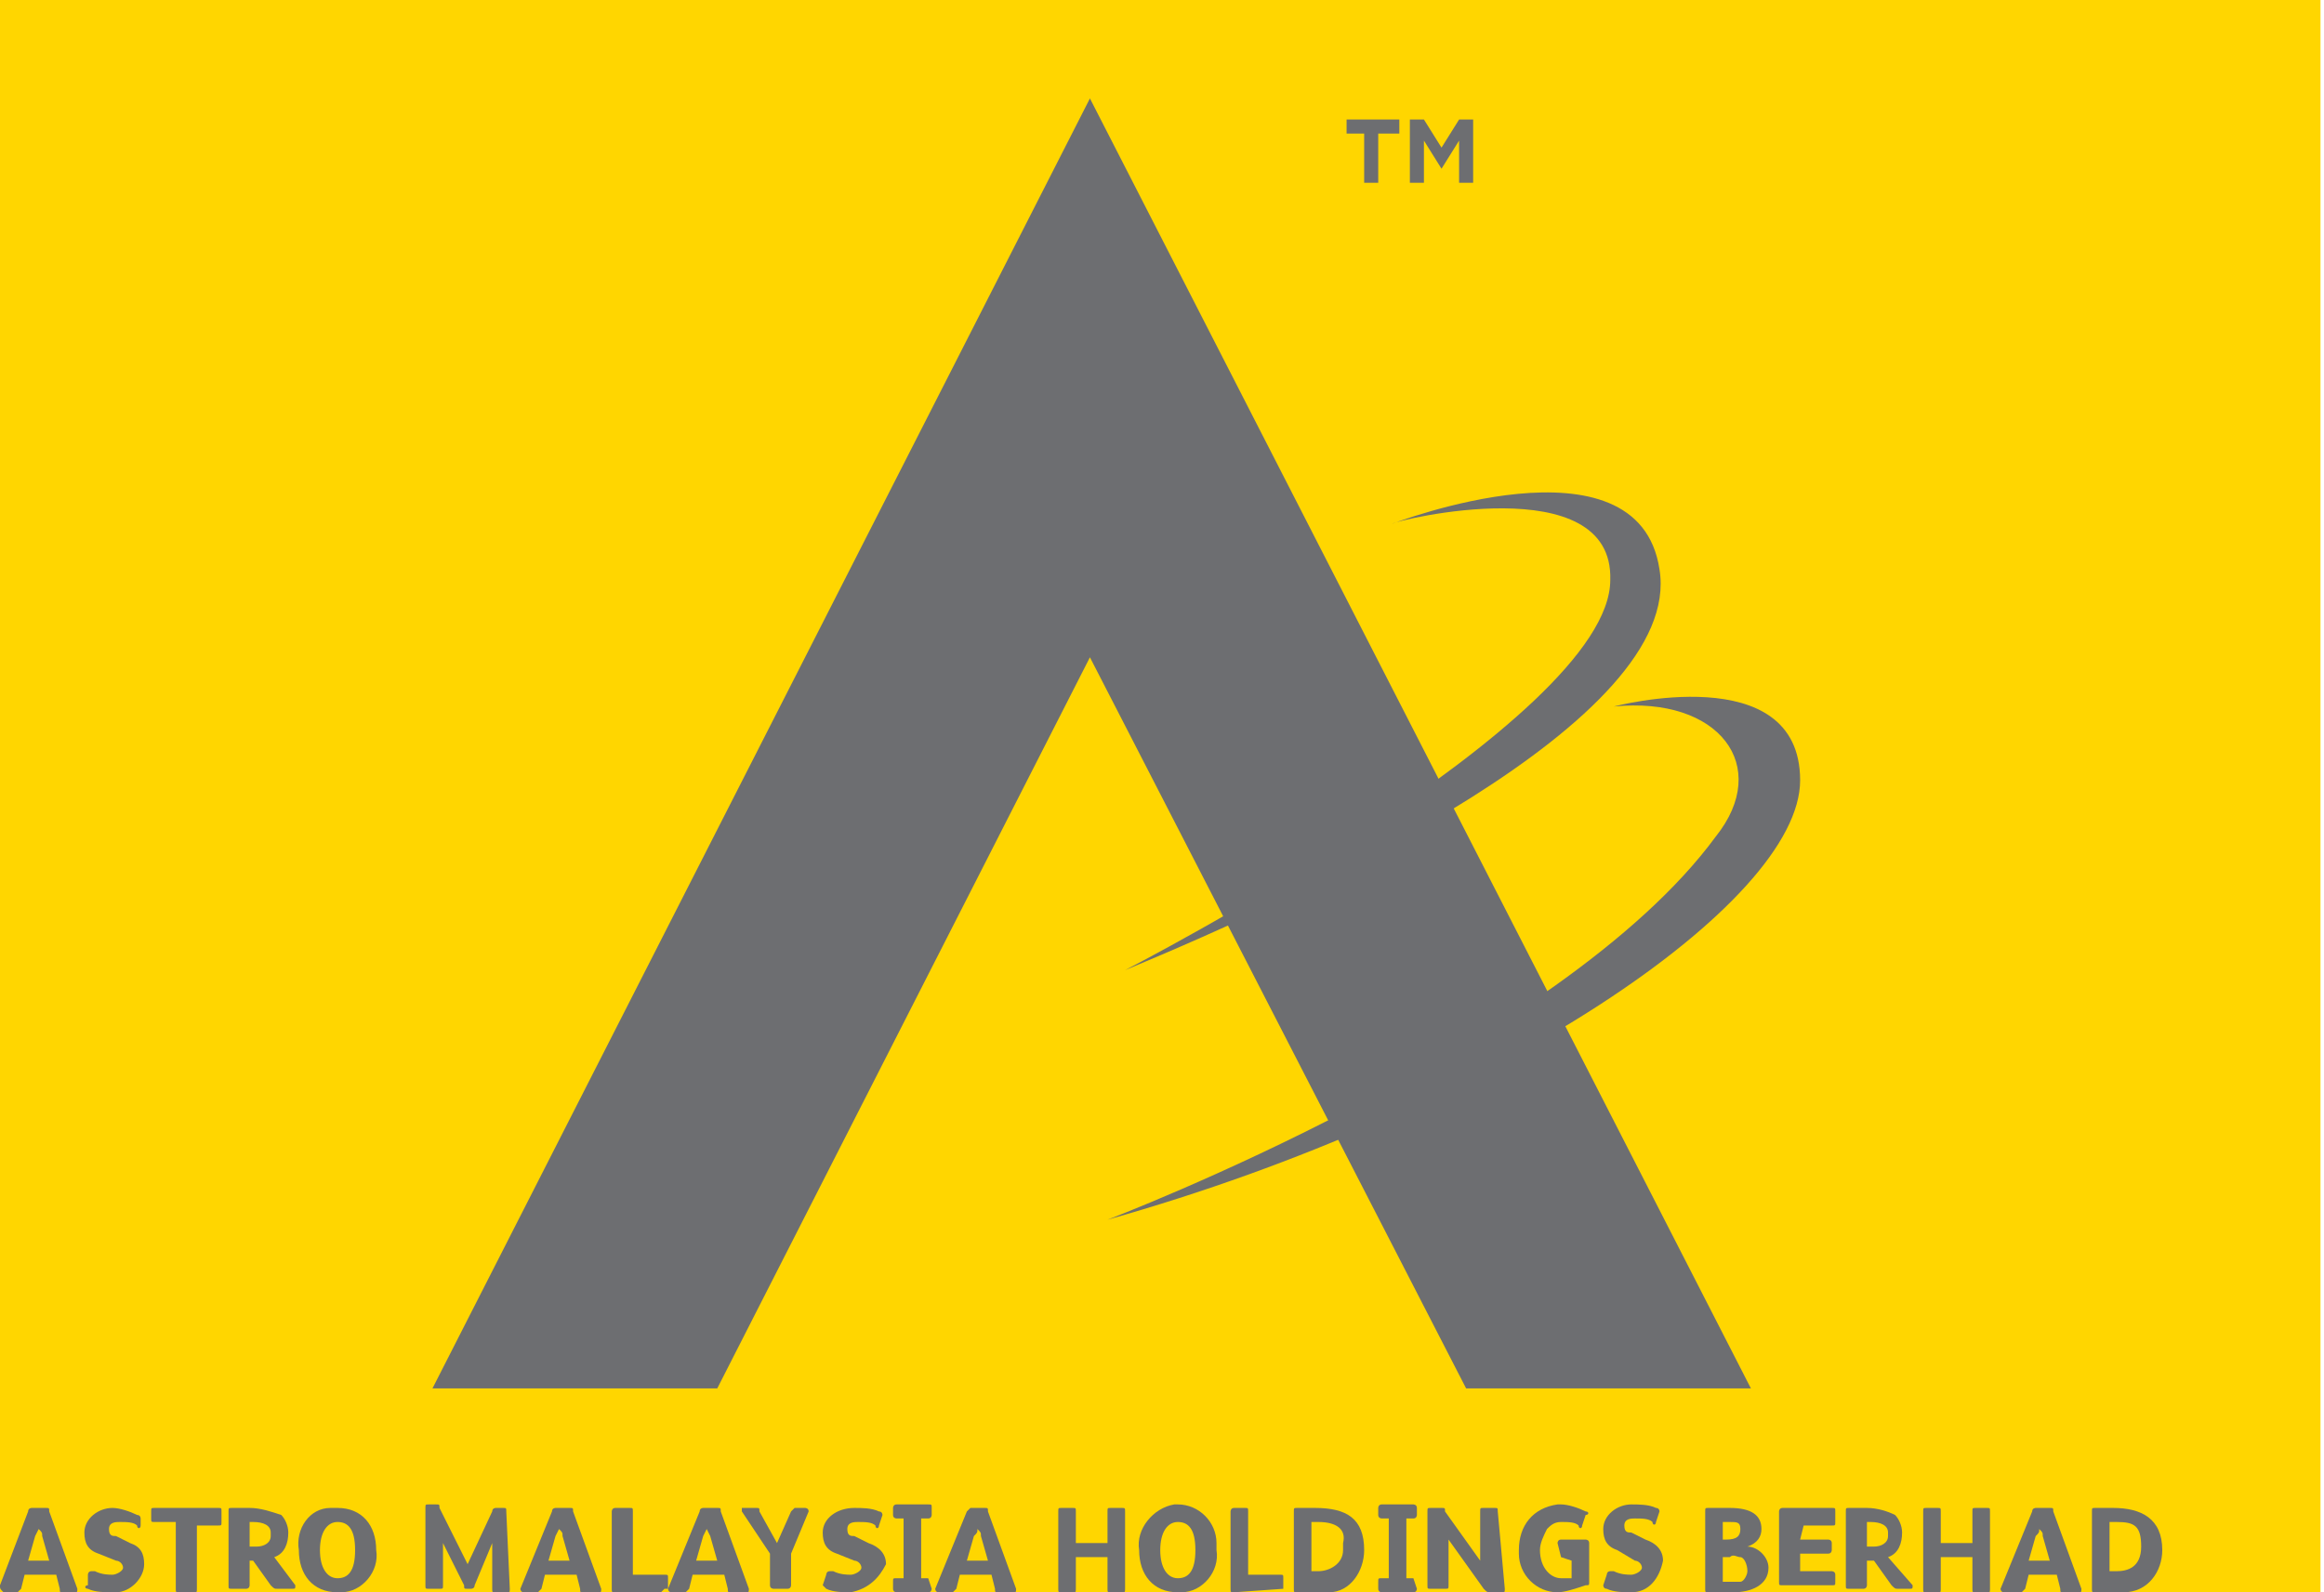 <?xml version="1.0" encoding="utf-8"?>
<!-- Generator: Adobe Illustrator 22.0.1, SVG Export Plug-In . SVG Version: 6.00 Build 0)  -->
<svg version="1.1" id="text" xmlns="http://www.w3.org/2000/svg" xmlns:xlink="http://www.w3.org/1999/xlink" x="0px" y="0px"
	 viewBox="0 0 66.1 45.3" style="enable-background:new 0 0 66.1 45.3;" xml:space="preserve">
<style type="text/css">
	.st0{fill:#FFD600;}
	.st1{fill:#6D6E71;}
</style>
<rect x="0" class="st0" width="66" height="45.3"/>
<title>greylogo</title>
<g id="_Group_">
	<polygon id="_Path_" class="st1" points="31,2.8 12.3,39.5 20.4,39.5 31,18.7 41.7,39.5 49.8,39.5 	"/>
	<path id="_Path_2" class="st1" d="M39.6,14.9c0,0,7-2.7,7.6,1.3c0.7,4.3-9.9,9.2-15.2,11.4c0,0,13.8-7.1,13.8-11.1
		C45.9,13.3,39.7,14.8,39.6,14.9"/>
	<path id="_Path_3" class="st1" d="M45.9,20.1c0,0,5.3-1.4,5.3,2.1s-8.7,9.4-19.7,12.5c0,0,12.9-4.9,17.3-10.9
		C50.4,21.8,48.9,19.8,45.9,20.1"/>
	<polygon id="_Path_4" class="st1" points="39.2,3.8 39.2,5.2 38.8,5.2 38.8,3.8 38.3,3.8 38.3,3.4 39.8,3.4 39.8,3.8 	"/>
	<polygon id="_Path_5" class="st1" points="41.5,5.2 41.5,4 41,4.8 41,4.8 40.5,4 40.5,5.2 40.1,5.2 40.1,3.4 40.5,3.4 41,4.2 
		41.5,3.4 41.9,3.4 41.9,5.2 	"/>
	<path id="_Compound_Path_" class="st1" d="M0.8,43c0-0.1,0.1-0.1,0.1-0.1h0.4c0.1,0,0.1,0,0.1,0.1l0.8,2.2c0,0.1,0,0.1-0.1,0.1H1.8
		c-0.1,0-0.1,0-0.1-0.1l-0.1-0.4H0.7l-0.1,0.4c0,0-0.1,0.1-0.1,0.1H0.1C0,45.2,0,45.2,0,45.1L0.8,43z M1.4,44.4l-0.2-0.7
		c0-0.1,0-0.1-0.1-0.2l0,0l-0.1,0.2l-0.2,0.7H1.4z"/>
	<path id="_Path_6" class="st1" d="M3.2,45.3c-0.2,0-0.5,0-0.7-0.1c-0.1,0-0.1-0.1,0-0.1l0-0.3c0,0,0-0.1,0.1-0.1h0.1
		c0.2,0.1,0.4,0.1,0.5,0.1c0.1,0,0.3-0.1,0.3-0.2s-0.1-0.2-0.2-0.2l-0.5-0.2c-0.3-0.1-0.4-0.3-0.4-0.6c0-0.4,0.4-0.7,0.8-0.7
		c0.2,0,0.5,0.1,0.7,0.2c0.1,0,0.1,0.1,0.1,0.1L4,43.4c0,0.1-0.1,0.1-0.1,0c-0.1-0.1-0.3-0.1-0.5-0.1c-0.1,0-0.3,0-0.3,0.2
		s0.1,0.2,0.2,0.2l0.4,0.2c0.3,0.1,0.4,0.3,0.4,0.6c0,0.4-0.4,0.8-0.8,0.8C3.3,45.3,3.3,45.3,3.2,45.3"/>
	<path id="_Path_7" class="st1" d="M5,43.3H4.4c-0.1,0-0.1,0-0.1-0.1V43c0-0.1,0-0.1,0.1-0.1h1.8c0.1,0,0.1,0,0.1,0.1v0.3
		c0,0.1,0,0.1-0.1,0.1H5.6v1.8c0,0.1,0,0.1-0.1,0.1H5.1c-0.1,0-0.1,0-0.1-0.1V43.3z"/>
	<path id="_Compound_Path_2" class="st1" d="M8.4,45.1C8.4,45.1,8.4,45.1,8.4,45.1c0,0.1,0,0.1-0.1,0.1H7.9c-0.1,0-0.1,0-0.2-0.1
		l-0.5-0.7H7.1v0.7c0,0,0,0.1-0.1,0.1c0,0,0,0,0,0H6.6c-0.1,0-0.1,0-0.1-0.1V43c0-0.1,0-0.1,0.1-0.1h0.5c0.3,0,0.6,0.1,0.9,0.2
		c0.1,0.1,0.2,0.3,0.2,0.5c0,0.3-0.1,0.6-0.4,0.7l0,0L8.4,45.1z M7.2,43.3H7.1V44h0.2c0.2,0,0.4-0.1,0.4-0.3c0,0,0,0,0-0.1
		C7.7,43.4,7.5,43.3,7.2,43.3"/>
	<path id="_Compound_Path_3" class="st1" d="M9.6,45.3c-0.7,0-1.1-0.5-1.1-1.2c-0.1-0.6,0.3-1.2,0.9-1.2c0,0,0.1,0,0.2,0
		c0.7,0,1.1,0.5,1.1,1.2c0.1,0.6-0.4,1.2-1,1.2C9.7,45.3,9.7,45.3,9.6,45.3 M9.6,43.3c-0.3,0-0.5,0.3-0.5,0.8s0.2,0.8,0.5,0.8
		s0.5-0.2,0.5-0.8S9.9,43.3,9.6,43.3"/>
	<path id="_Path_8" class="st1" d="M14,43.9l-0.5,1.2c0,0.1-0.1,0.1-0.1,0.1h-0.1c-0.1,0-0.1,0-0.1-0.1l-0.6-1.2l0,0v1.2
		c0,0.1,0,0.1-0.1,0.1h-0.3c-0.1,0-0.1,0-0.1-0.1l0-2.2c0-0.1,0-0.1,0.1-0.1h0.2c0.1,0,0.1,0,0.1,0.1l0.8,1.6l0,0L14,43
		c0-0.1,0.1-0.1,0.1-0.1h0.2c0.1,0,0.1,0,0.1,0.1l0.1,2.2c0,0.1,0,0.1-0.1,0.1h-0.3c-0.1,0-0.1,0-0.1-0.1L14,43.9L14,43.9z"/>
	<path id="_Compound_Path_4" class="st1" d="M15.7,43c0-0.1,0.1-0.1,0.1-0.1h0.4c0.1,0,0.1,0,0.1,0.1l0.8,2.2c0,0.1,0,0.1-0.1,0.1
		h-0.4c-0.1,0-0.1,0-0.1-0.1l-0.1-0.4h-0.9l-0.1,0.4c0,0-0.1,0.1-0.1,0.1h-0.4c-0.1,0-0.1-0.1-0.1-0.1L15.7,43z M16.2,44.4L16,43.7
		c0-0.1,0-0.1-0.1-0.2l0,0l-0.1,0.2l-0.2,0.7L16.2,44.4z"/>
	<path id="_Path_9" class="st1" d="M18.9,45.2C18.9,45.2,18.9,45.3,18.9,45.2c-0.1,0.1-0.1,0.1-0.1,0.1h-1.3c-0.1,0-0.1,0-0.1-0.1
		V43c0,0,0-0.1,0.1-0.1c0,0,0,0,0,0h0.4c0.1,0,0.1,0,0.1,0.1v1.8h0.9c0.1,0,0.1,0,0.1,0.1V45.2z"/>
	<path id="_Compound_Path_5" class="st1" d="M19.9,43c0-0.1,0.1-0.1,0.1-0.1h0.4c0.1,0,0.1,0,0.1,0.1l0.8,2.2c0,0.1,0,0.1-0.1,0.1
		h-0.4c-0.1,0-0.1,0-0.1-0.1l-0.1-0.4h-0.9l-0.1,0.4c0,0-0.1,0.1-0.1,0.1h-0.4c-0.1,0-0.1-0.1-0.1-0.1L19.9,43z M20.4,44.4l-0.2-0.7
		l-0.1-0.2l0,0l-0.1,0.2l-0.2,0.7H20.4z"/>
	<path id="_Path_10" class="st1" d="M22.5,44.2v0.9c0,0,0,0.1-0.1,0.1c0,0,0,0,0,0H22c0,0-0.1,0-0.1-0.1c0,0,0,0,0,0v-0.9L21.1,43
		c0,0,0-0.1,0-0.1c0,0,0,0,0,0h0.4c0.1,0,0.1,0,0.1,0.1l0.5,0.9l0,0l0.4-0.9c0,0,0.1-0.1,0.1-0.1h0.3c0,0,0.1,0,0.1,0.1c0,0,0,0,0,0
		L22.5,44.2z"/>
	<path id="_Path_11" class="st1" d="M24.2,45.3c-0.2,0-0.5,0-0.7-0.1c0,0-0.1-0.1-0.1-0.1c0,0,0,0,0,0l0.1-0.3c0,0,0-0.1,0.1-0.1
		h0.1c0.2,0.1,0.4,0.1,0.5,0.1c0.1,0,0.3-0.1,0.3-0.2s-0.1-0.2-0.2-0.2l-0.5-0.2c-0.3-0.1-0.4-0.3-0.4-0.6c0-0.4,0.4-0.7,0.9-0.7
		c0.2,0,0.5,0,0.7,0.1c0.1,0,0.1,0.1,0.1,0.1l-0.1,0.3c0,0.1-0.1,0.1-0.1,0c-0.1-0.1-0.3-0.1-0.5-0.1c-0.1,0-0.3,0-0.3,0.2
		s0.1,0.2,0.2,0.2l0.4,0.2c0.3,0.1,0.5,0.3,0.5,0.6C25,44.9,24.7,45.2,24.2,45.3C24.2,45.2,24.2,45.2,24.2,45.3"/>
	<path id="_Path_12" class="st1" d="M26.4,44.9C26.4,44.9,26.5,44.9,26.4,44.9l0.1,0.3c0,0,0,0.1-0.1,0.1h-0.9c0,0-0.1,0-0.1-0.1
		c0,0,0,0,0,0V45c0-0.1,0-0.1,0.1-0.1h0.2v-1.7h-0.2c0,0-0.1,0-0.1-0.1c0,0,0,0,0,0v-0.2c0,0,0-0.1,0.1-0.1h0.9c0.1,0,0.1,0,0.1,0.1
		v0.2c0,0,0,0.1-0.1,0.1c0,0,0,0,0,0h-0.2v1.7H26.4z"/>
	<path id="_Compound_Path_6" class="st1" d="M27.5,43c0,0,0.1-0.1,0.1-0.1H28c0.1,0,0.1,0,0.1,0.1l0.8,2.2c0,0.1,0,0.1-0.1,0.1h-0.4
		c-0.1,0-0.1,0-0.1-0.1l-0.1-0.4h-0.9l-0.1,0.4c0,0-0.1,0.1-0.1,0.1h-0.4c-0.1,0-0.1-0.1-0.1-0.1L27.5,43z M28.1,44.4l-0.2-0.7
		c0-0.1,0-0.1-0.1-0.2l0,0c0,0.1,0,0.1-0.1,0.2l-0.2,0.7H28.1z"/>
	<path id="_Path_13" class="st1" d="M31.5,43.8V43c0-0.1,0-0.1,0.1-0.1h0.3c0.1,0,0.1,0,0.1,0.1v2.2c0,0.1,0,0.1-0.1,0.1h-0.3
		c-0.1,0-0.1,0-0.1-0.1v-0.9h-0.9v0.9c0,0.1,0,0.1-0.1,0.1h-0.3c-0.1,0-0.1,0-0.1-0.1V43c0-0.1,0-0.1,0.1-0.1h0.3
		c0.1,0,0.1,0,0.1,0.1v0.9H31.5z"/>
	<path id="_Compound_Path_7" class="st1" d="M33.5,45.3c-0.7,0-1.1-0.5-1.1-1.2c-0.1-0.6,0.4-1.2,1-1.3c0,0,0.1,0,0.1,0
		c0.6,0,1.1,0.5,1.1,1.1c0,0.1,0,0.1,0,0.2c0.1,0.6-0.4,1.2-1,1.2C33.6,45.3,33.5,45.3,33.5,45.3 M33.5,43.3c-0.3,0-0.5,0.3-0.5,0.8
		s0.2,0.8,0.5,0.8s0.5-0.2,0.5-0.8S33.8,43.3,33.5,43.3"/>
	<path id="_Path_14" class="st1" d="M36.5,45.2C36.5,45.2,36.5,45.3,36.5,45.2C36.4,45.3,36.4,45.3,36.5,45.2l-1.4,0.1
		c-0.1,0-0.1,0-0.1-0.1V43c0,0,0-0.1,0.1-0.1c0,0,0,0,0,0h0.3c0.1,0,0.1,0,0.1,0.1v1.8h0.9c0.1,0,0.1,0,0.1,0.1L36.5,45.2z"/>
	<path id="_Compound_Path_8" class="st1" d="M37.6,45.3h-0.7c-0.1,0-0.1,0-0.1-0.1V43c0-0.1,0-0.1,0.1-0.1h0.5
		c0.9,0,1.4,0.3,1.4,1.2c0,0.6-0.4,1.2-1,1.2C37.7,45.3,37.6,45.3,37.6,45.3 M37.5,43.3h-0.2v1.4h0.2c0.3,0,0.7-0.2,0.7-0.6
		c0-0.1,0-0.1,0-0.2C38.3,43.5,38,43.3,37.5,43.3"/>
	<path id="_Path_15" class="st1" d="M40.2,44.9C40.2,44.9,40.2,44.9,40.2,44.9l0.1,0.3c0,0,0,0.1-0.1,0.1c0,0,0,0,0,0h-0.9
		c0,0-0.1,0-0.1-0.1c0,0,0,0,0,0V45c0-0.1,0-0.1,0.1-0.1h0.2v-1.7h-0.2c0,0-0.1,0-0.1-0.1c0,0,0,0,0,0v-0.2c0,0,0-0.1,0.1-0.1h0.9
		c0,0,0.1,0,0.1,0.1v0.2c0,0,0,0.1-0.1,0.1c0,0,0,0,0,0H40v1.7H40.2z"/>
	<path id="_Path_16" class="st1" d="M42.8,45.2c0,0.1,0,0.1-0.1,0.1h-0.3c-0.1,0-0.1,0-0.2-0.1l-1-1.4l0,0v1.3c0,0.1,0,0.1-0.1,0.1
		h-0.4c-0.1,0-0.1,0-0.1-0.1V43c0-0.1,0-0.1,0.1-0.1h0.3c0.1,0,0.1,0,0.1,0.1l1,1.4l0,0V43c0-0.1,0-0.1,0.1-0.1h0.3
		c0.1,0,0.1,0,0.1,0.1L42.8,45.2z"/>
	<path id="_Path_17" class="st1" d="M44.4,44.3C44.4,44.3,44.3,44.3,44.4,44.3l-0.1-0.4c0,0,0-0.1,0.1-0.1c0,0,0,0,0,0h0.7
		c0,0,0.1,0,0.1,0.1c0,0,0,0,0,0V45c0,0.1,0,0.1-0.1,0.1c-0.3,0.1-0.6,0.2-0.8,0.2c-0.6,0-1.1-0.5-1.1-1.1c0,0,0-0.1,0-0.1
		c0-0.7,0.4-1.2,1.1-1.3c0,0,0.1,0,0.1,0c0.2,0,0.5,0.1,0.7,0.2c0.1,0,0.1,0.1,0,0.1l-0.1,0.3c0,0.1-0.1,0.1-0.1,0
		c-0.1-0.1-0.3-0.1-0.5-0.1c-0.2,0-0.3,0.1-0.4,0.2c-0.1,0.2-0.2,0.4-0.2,0.6c0,0.5,0.3,0.8,0.6,0.8c0.1,0,0.2,0,0.3,0v-0.5
		L44.4,44.3z"/>
	<path id="_Path_18" class="st1" d="M46.4,45.3c-0.2,0-0.5,0-0.7-0.1c-0.1,0-0.1-0.1-0.1-0.1l0.1-0.3c0,0,0-0.1,0.1-0.1h0.1
		c0.2,0.1,0.4,0.1,0.5,0.1c0.1,0,0.3-0.1,0.3-0.2s-0.1-0.2-0.2-0.2L46,44.1c-0.3-0.1-0.4-0.3-0.4-0.6c0-0.4,0.4-0.7,0.8-0.7
		c0.2,0,0.5,0,0.7,0.1c0.1,0,0.1,0.1,0.1,0.1l-0.1,0.3c0,0.1-0.1,0.1-0.1,0c-0.1-0.1-0.3-0.1-0.5-0.1c-0.1,0-0.3,0-0.3,0.2
		s0.1,0.2,0.2,0.2l0.4,0.2c0.3,0.1,0.5,0.3,0.5,0.6C47.2,44.9,46.9,45.3,46.4,45.3C46.4,45.3,46.4,45.3,46.4,45.3"/>
	<path id="_Compound_Path_9" class="st1" d="M49.3,45.3h-0.7c-0.1,0-0.1,0-0.1-0.1V43c0-0.1,0-0.1,0.1-0.1h0.6
		c0.6,0,0.9,0.2,0.9,0.6c0,0.2-0.1,0.4-0.4,0.5l0,0c0.3,0,0.6,0.3,0.6,0.6C50.3,45.1,49.8,45.3,49.3,45.3 M49.2,43.3H49v0.5h0.1
		c0.3,0,0.4-0.1,0.4-0.3S49.4,43.3,49.2,43.3 M49.5,44.3c-0.1,0-0.2-0.1-0.3,0H49v0.7h0.2c0.1,0,0.2,0,0.3,0c0.1,0,0.2-0.2,0.2-0.3
		C49.7,44.5,49.6,44.3,49.5,44.3"/>
	<path id="_Path_19" class="st1" d="M51.2,43.8H52c0,0,0.1,0,0.1,0.1c0,0,0,0,0,0v0.2c0,0,0,0.1-0.1,0.1c0,0,0,0,0,0h-0.8v0.5h0.9
		c0,0,0.1,0,0.1,0.1c0,0,0,0,0,0v0.2c0,0.1,0,0.1-0.1,0.1h-1.4c-0.1,0-0.1,0-0.1-0.1V43c0,0,0-0.1,0.1-0.1c0,0,0,0,0,0h1.4
		c0.1,0,0.1,0,0.1,0.1v0.3c0,0.1,0,0.1-0.1,0.1h-0.8L51.2,43.8z"/>
	<path id="_Compound_Path_10" class="st1" d="M54.4,45.1C54.4,45.1,54.4,45.1,54.4,45.1c0,0.1,0,0.1-0.1,0.1H54
		c-0.1,0-0.1,0-0.2-0.1l-0.5-0.7h-0.2v0.7c0,0,0,0.1-0.1,0.1c0,0,0,0,0,0h-0.4c-0.1,0-0.1,0-0.1-0.1V43c0-0.1,0-0.1,0.1-0.1h0.5
		c0.3,0,0.6,0.1,0.8,0.2c0.1,0.1,0.2,0.3,0.2,0.5c0,0.3-0.1,0.6-0.4,0.7l0,0L54.4,45.1z M53.2,43.3h-0.1V44h0.2
		c0.2,0,0.4-0.1,0.4-0.3c0,0,0,0,0-0.1C53.7,43.4,53.5,43.3,53.2,43.3"/>
	<path id="_Path_20" class="st1" d="M56.1,43.8V43c0-0.1,0-0.1,0.1-0.1h0.3c0.1,0,0.1,0,0.1,0.1v2.2c0,0.1,0,0.1-0.1,0.1h-0.3
		c-0.1,0-0.1,0-0.1-0.1v-0.9h-0.9v0.9c0,0.1,0,0.1-0.1,0.1h-0.3c-0.1,0-0.1,0-0.1-0.1V43c0-0.1,0-0.1,0.1-0.1h0.3
		c0.1,0,0.1,0,0.1,0.1v0.9H56.1z"/>
	<path id="_Compound_Path_11" class="st1" d="M57.8,43c0-0.1,0.1-0.1,0.1-0.1h0.4c0.1,0,0.1,0,0.1,0.1l0.8,2.2c0,0.1,0,0.1-0.1,0.1
		h-0.4c-0.1,0-0.1,0-0.1-0.1l-0.1-0.4h-0.8l-0.1,0.4c0,0-0.1,0.1-0.1,0.1H57c-0.1,0-0.1-0.1-0.1-0.1L57.8,43z M58.3,44.4l-0.2-0.7
		c0-0.1,0-0.1-0.1-0.2l0,0c0,0.1,0,0.1-0.1,0.2l-0.2,0.7H58.3z"/>
	<path id="_Compound_Path_12" class="st1" d="M60.3,45.3h-0.7c-0.1,0-0.1,0-0.1-0.1V43c0-0.1,0-0.1,0.1-0.1h0.5
		c0.8,0,1.4,0.3,1.4,1.2c0,0.6-0.4,1.2-1.1,1.2C60.4,45.3,60.4,45.3,60.3,45.3 M60.2,43.3H60v1.4h0.2c0.3,0,0.7-0.1,0.7-0.7
		S60.7,43.3,60.2,43.3"/>
</g>
</svg>
